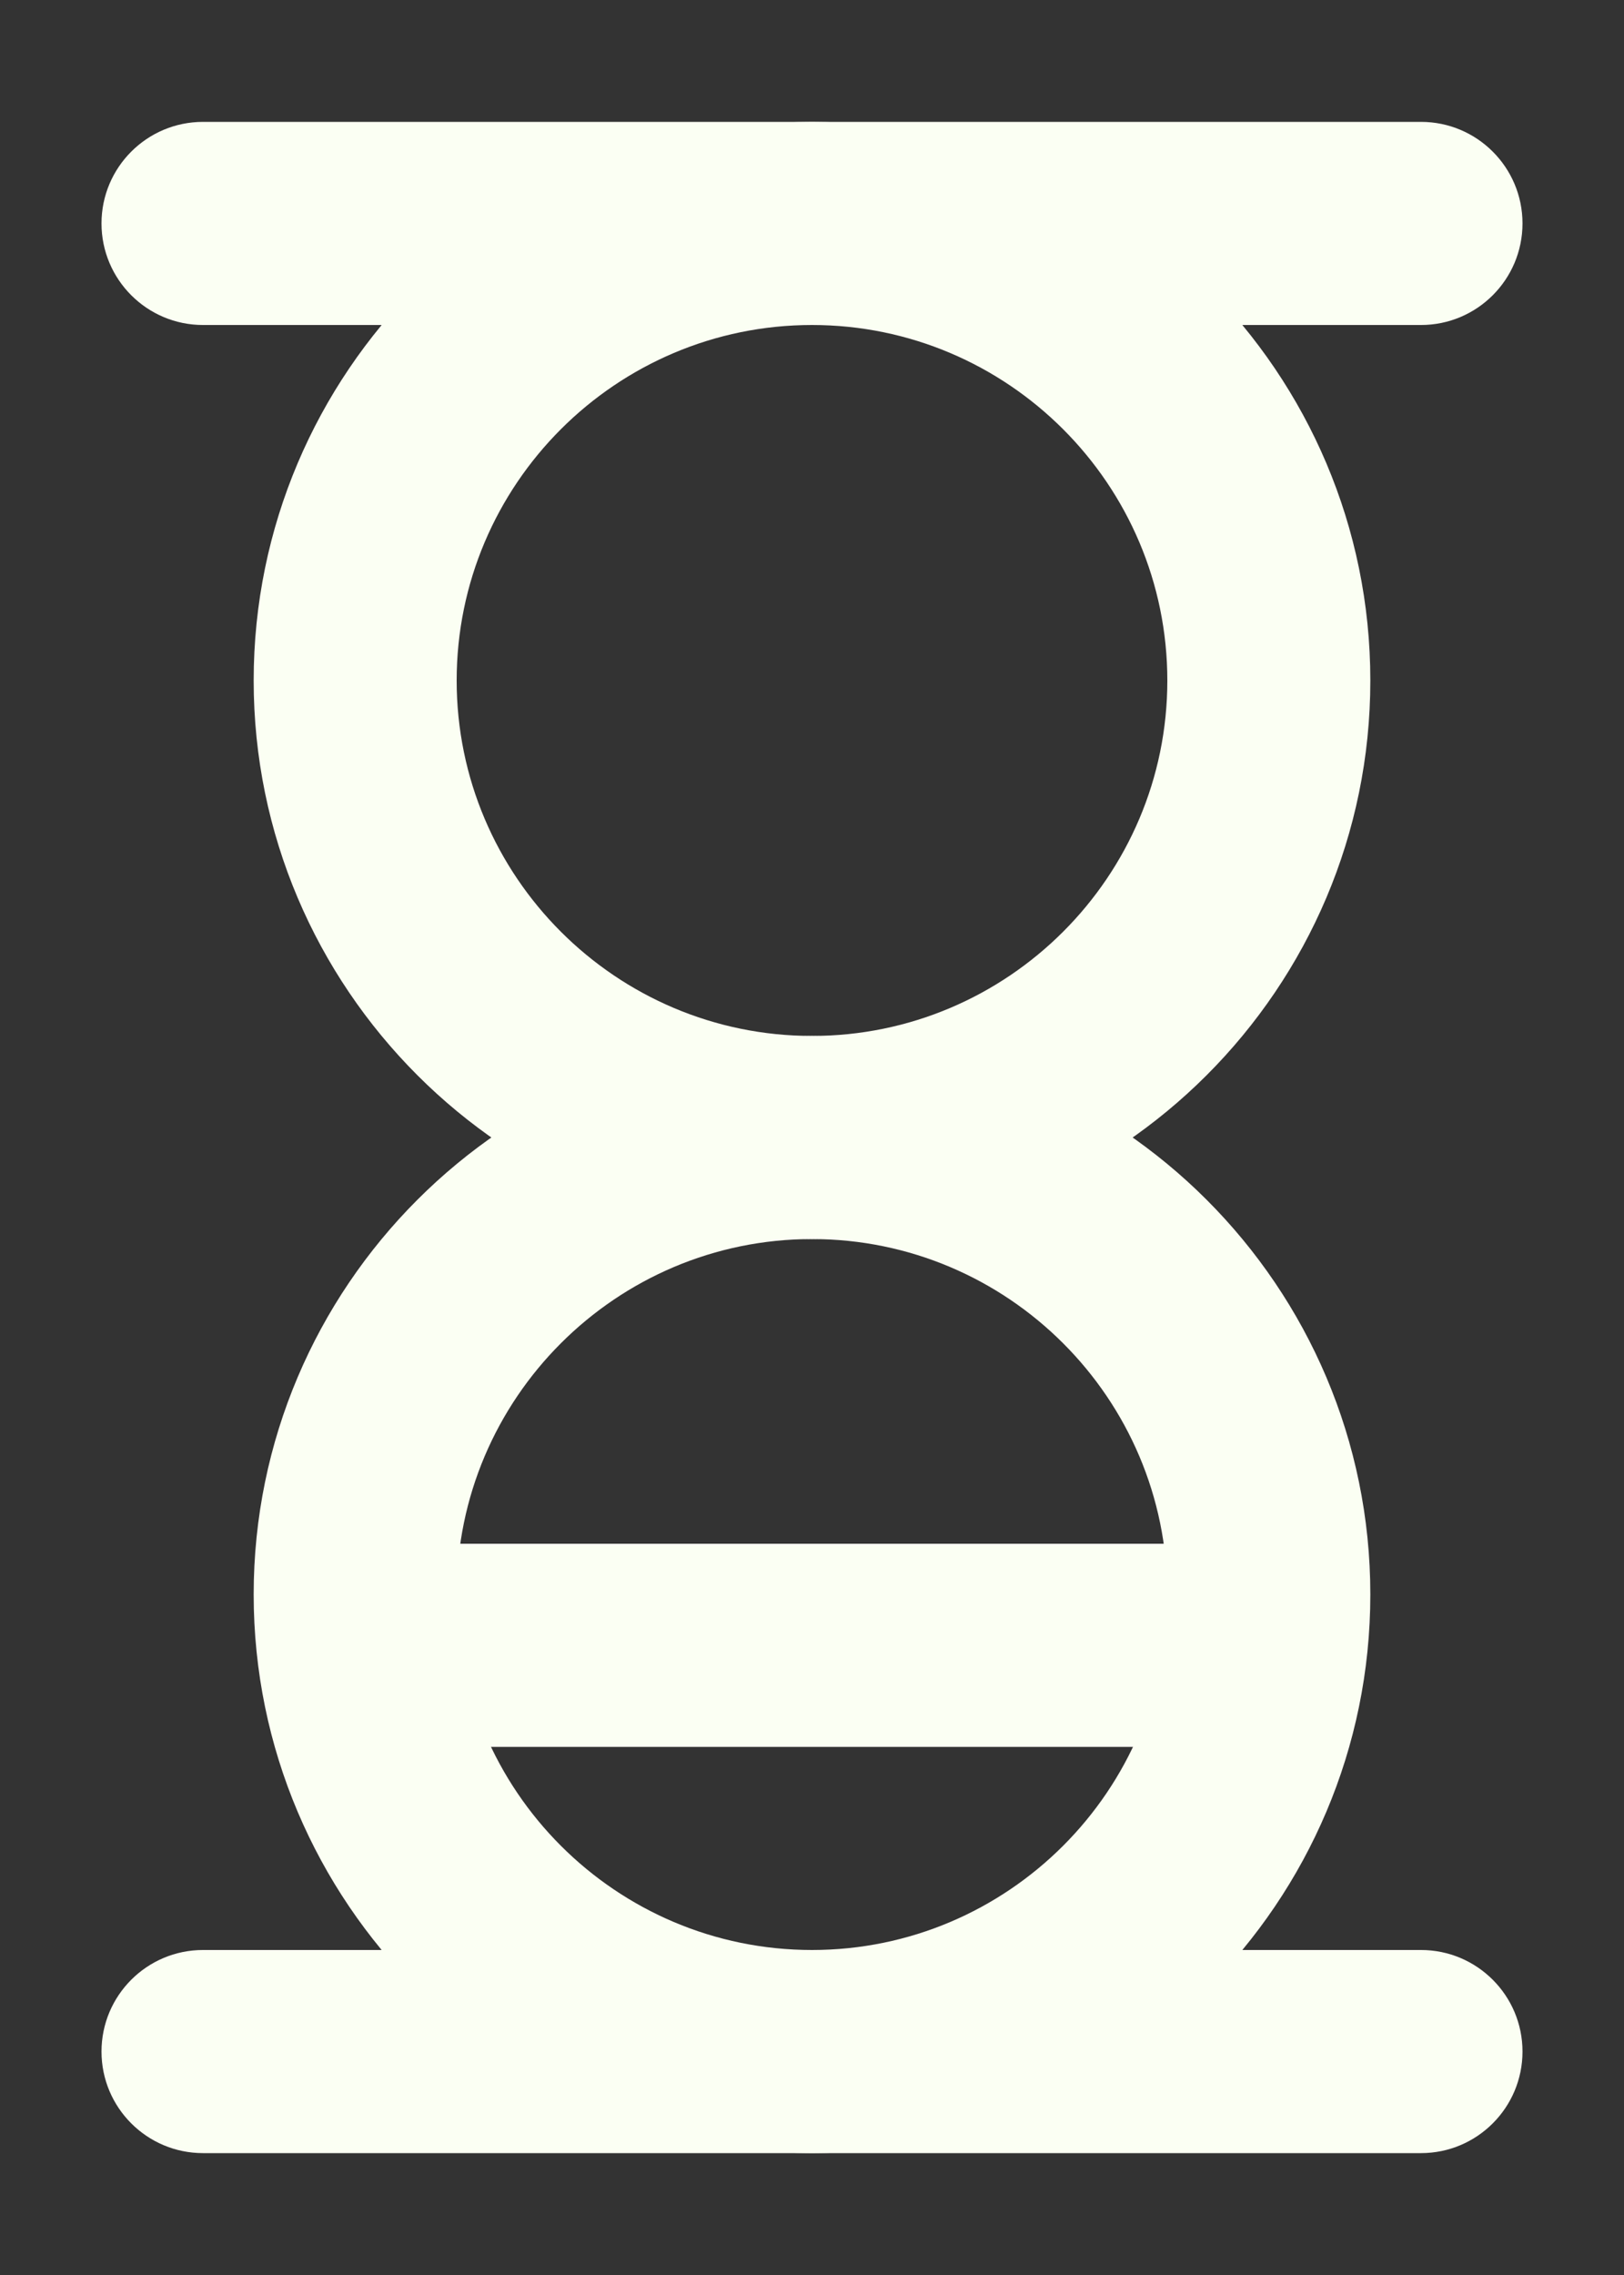 <?xml version="1.0" encoding="UTF-8"?>
<svg xmlns="http://www.w3.org/2000/svg" width="10" height="14" viewBox="0 0 10 14" fill="none">
  <rect x="0" y="0" width="10" height="14" fill="#333333" stroke="none"/>
  <path d="M5 7.625C3.105 7.625 1.562 6.083 1.562 4.188C1.562 2.292 3.105 0.75 5 0.75C6.895 0.75 8.438 2.292 8.438 4.188C8.438 6.083 6.895 7.625 5 7.625ZM5 2C3.794 2 2.812 2.981 2.812 4.188C2.812 5.394 3.794 6.375 5 6.375C6.206 6.375 7.188 5.394 7.188 4.188C7.188 2.981 6.206 2 5 2Z" fill="#FBFFF3"></path>
  <path d="M5 13.25C3.105 13.25 1.562 11.708 1.562 9.812C1.562 7.917 3.105 6.375 5 6.375C6.895 6.375 8.438 7.917 8.438 9.812C8.438 11.708 6.895 13.25 5 13.25ZM5 7.625C3.794 7.625 2.812 8.606 2.812 9.812C2.812 11.019 3.794 12 5 12C6.206 12 7.188 11.019 7.188 9.812C7.188 8.606 6.206 7.625 5 7.625Z" fill="#FBFFF3"></path>
  <path d="M8.75 13.25H1.25C0.905 13.25 0.625 12.97 0.625 12.625C0.625 12.28 0.905 12 1.25 12H8.75C9.095 12 9.375 12.28 9.375 12.625C9.375 12.97 9.095 13.25 8.75 13.25Z" fill="#FBFFF3"></path>
  <path d="M8.75 2H1.25C0.905 2 0.625 1.72 0.625 1.375C0.625 1.03 0.905 0.75 1.25 0.75H8.75C9.095 0.75 9.375 1.03 9.375 1.375C9.375 1.72 9.095 2 8.75 2Z" fill="#FBFFF3"></path>
  <path d="M7.5 10.75H2.5C2.155 10.75 1.875 10.47 1.875 10.125C1.875 9.78 2.155 9.5 2.5 9.5H7.5C7.845 9.5 8.125 9.78 8.125 10.125C8.125 10.47 7.845 10.75 7.5 10.75Z" fill="#FBFFF3"></path>
</svg>
